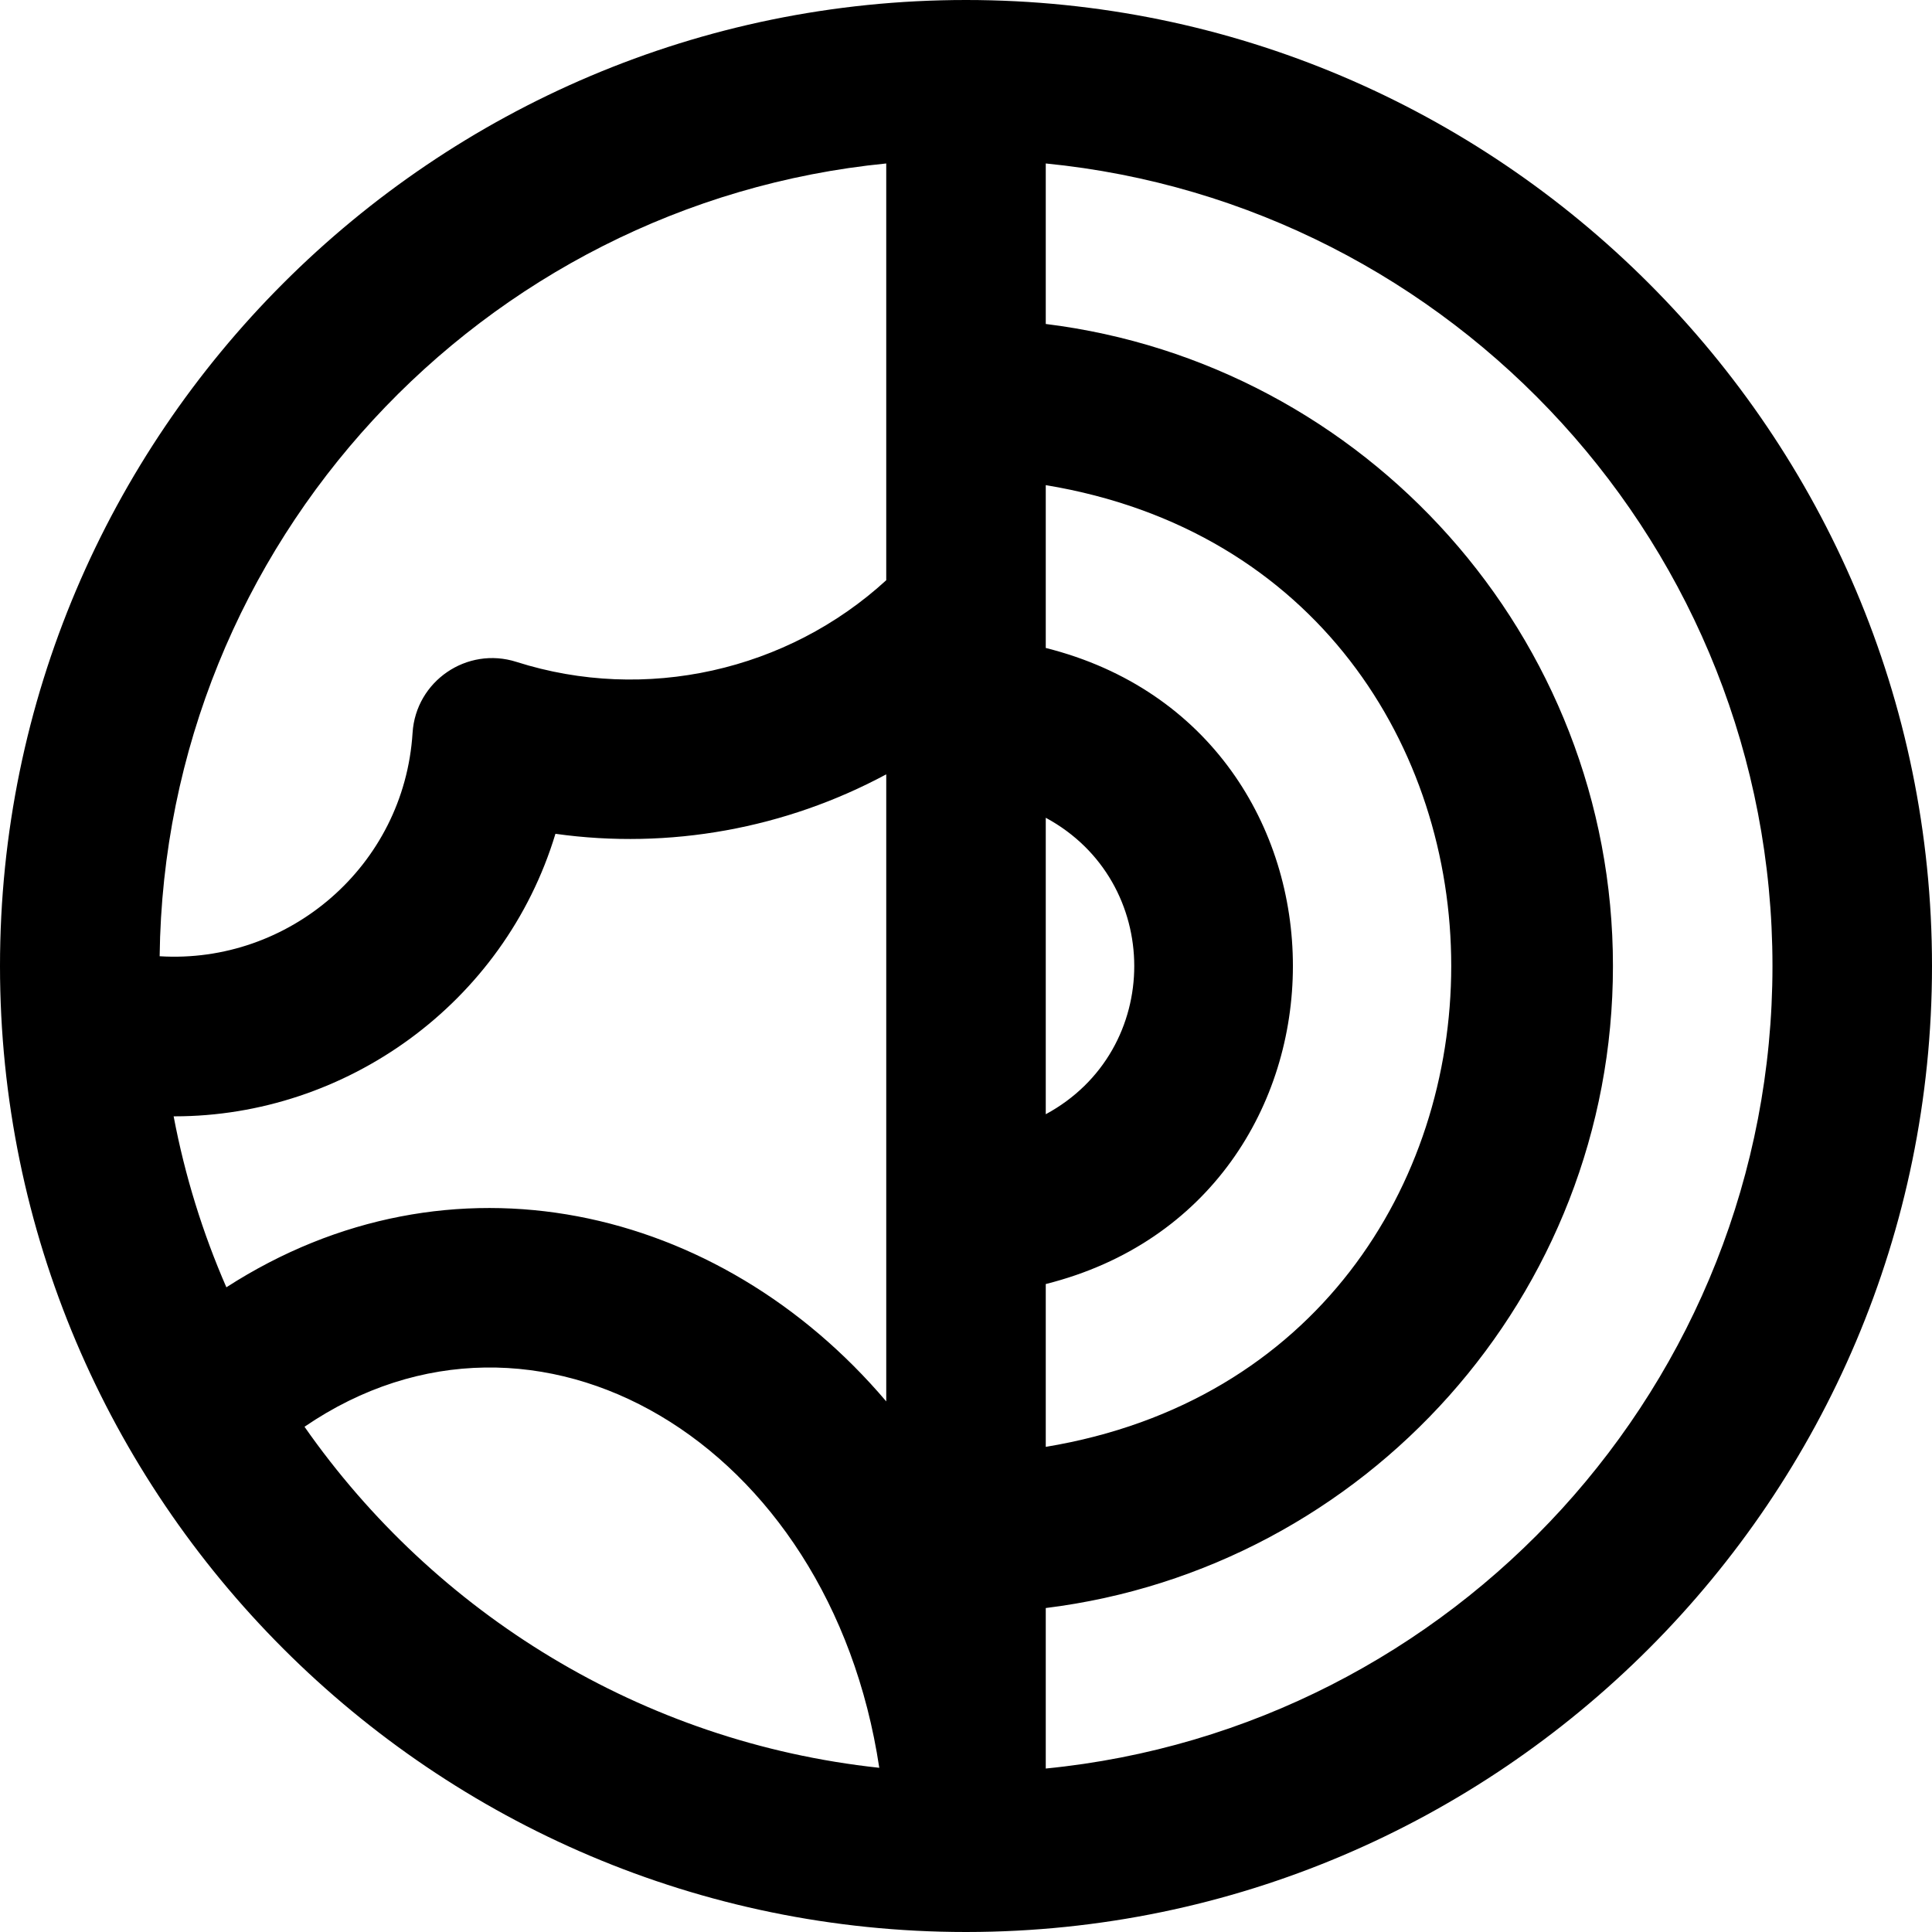 <?xml version="1.0" encoding="iso-8859-1"?>
<!-- Generator: Adobe Illustrator 19.0.0, SVG Export Plug-In . SVG Version: 6.00 Build 0)  -->
<svg version="1.1" id="Layer_1" xmlns="http://www.w3.org/2000/svg" xmlns:xlink="http://www.w3.org/1999/xlink" x="0px" y="0px"
	 viewBox="0 0 512 512" style="enable-background:new 0 0 512 512;" xml:space="preserve">
<g>
	<g>
		<path d="M256,0C114.842,0,0,114.842,0,256c0,141.137,114.866,255.986,255.975,256c0.003,0,0.004,0,0.007,0
			c0.004,0,0.008,0,0.014,0c0.001,0,0.004,0,0.006,0c0.004,0,0.008,0,0.014,0c0.076,0,0.152,0,0.228-0.001
			c0.011,0,0.023-0.001,0.034-0.001C397.309,511.846,512,397.067,512,256C512,114.842,397.158,0,256,0z M42.308,253.414
			C43.618,143.867,127.743,53.886,234.862,43.32v110.445c-26.207,24.02-63.821,32.541-98.011,21.64
			c-13.09-4.171-26.654,5.08-27.517,18.814C107.114,229.566,76.472,255.531,42.308,253.414z M80.697,378.107
			c61.231-41.872,139.328,3.943,152.321,90.378C170.067,461.724,115.219,427.52,80.697,378.107z M234.863,371.384
			c-44.293-52.184-115.517-68.513-174.872-30.237c-6.262-14.357-10.989-29.528-13.976-45.312c0.086,0,0.172,0.004,0.259,0.004
			c45.341,0,87.296-29.84,100.923-74.874c30.234,4.247,61.041-1.43,87.667-15.759V371.384z M277.138,216.716
			c31.215,16.864,31.325,61.646,0,78.569V216.716z M277.138,340.283c87.29-21.902,87.365-146.646,0-168.566v-43.15
			c143.305,23.692,143.24,231.184,0,254.866V340.283z M277.138,468.68v-42.535c84.6-10.449,150.31-82.764,150.31-170.144
			s-65.71-159.696-150.31-170.144V43.32C385.1,53.97,469.724,145.285,469.724,256S385.1,458.03,277.138,468.68z"/>
	</g>
</g>
<g>
</g>
<g>
</g>
<g>
</g>
<g>
</g>
<g>
</g>
<g>
</g>
<g>
</g>
<g>
</g>
<g>
</g>
<g>
</g>
<g>
</g>
<g>
</g>
<g>
</g>
<g>
</g>
<g>
</g>
</svg>
